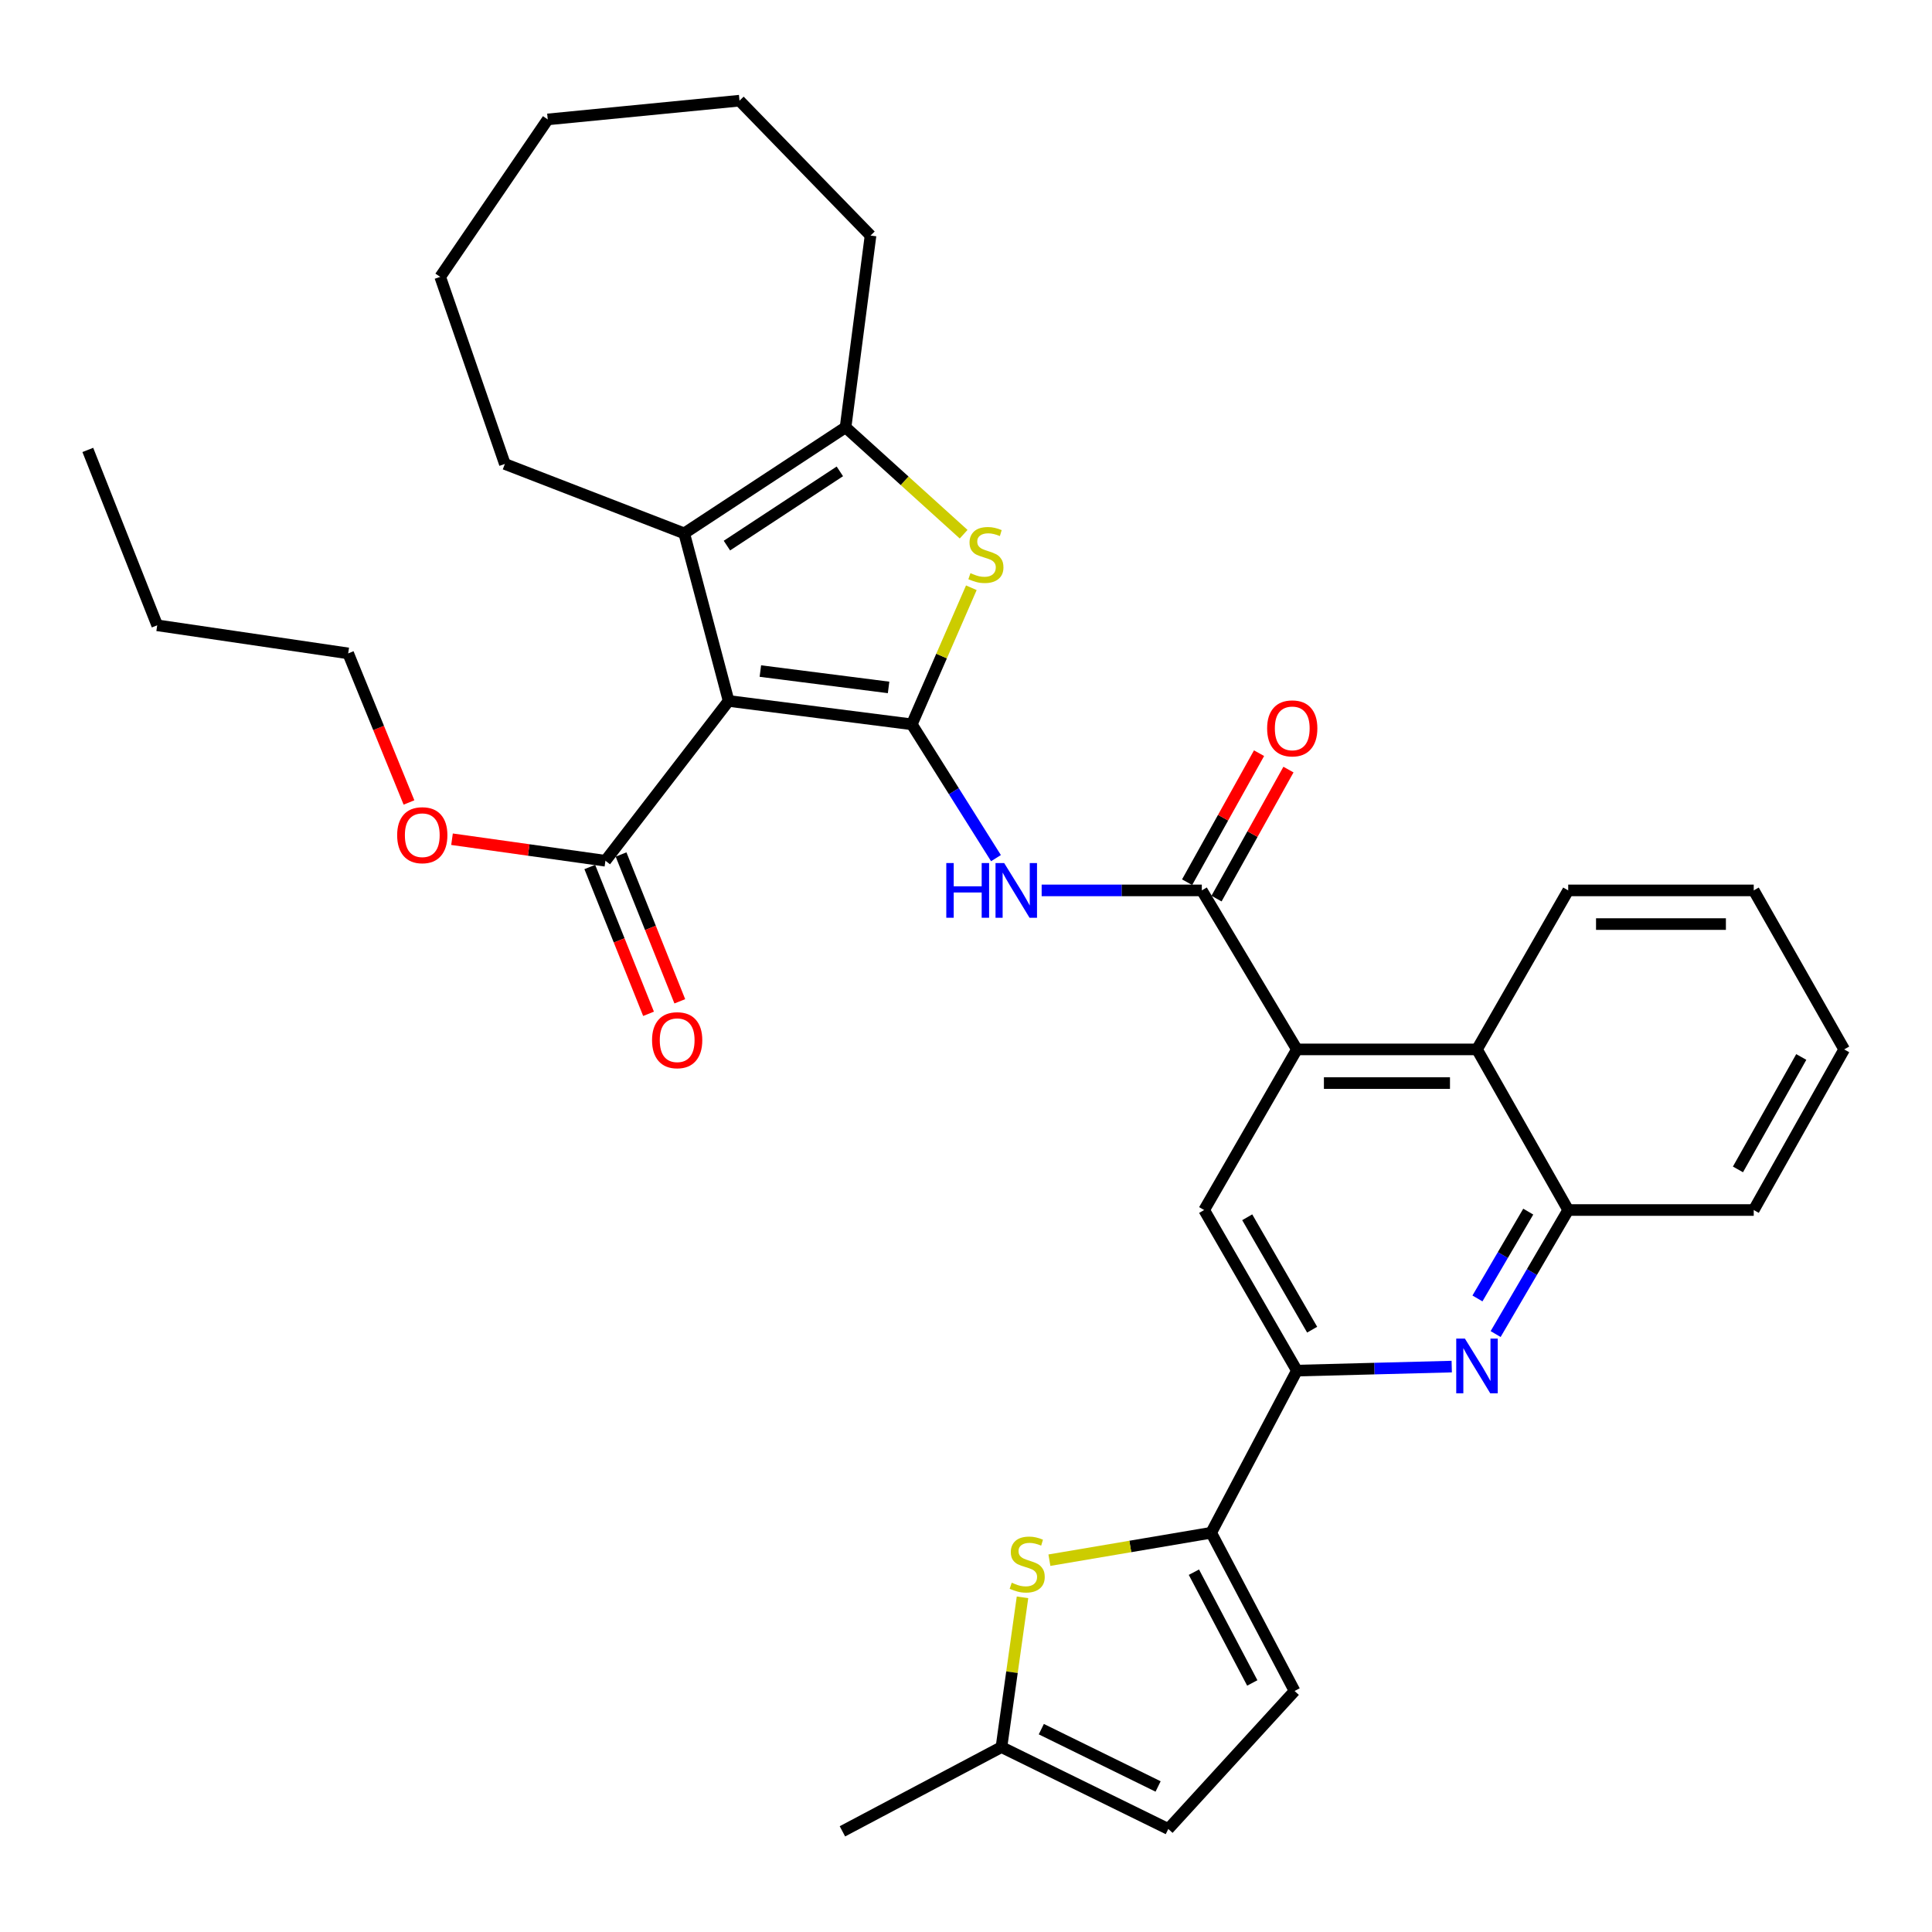<?xml version='1.0' encoding='iso-8859-1'?>
<svg version='1.1' baseProfile='full'
              xmlns='http://www.w3.org/2000/svg'
                      xmlns:rdkit='http://www.rdkit.org/xml'
                      xmlns:xlink='http://www.w3.org/1999/xlink'
                  xml:space='preserve'
width='1000px' height='1000px' viewBox='0 0 1000 1000'>
<!-- END OF HEADER -->
<rect style='opacity:1.0;fill:#FFFFFF;stroke:none' width='1000' height='1000' x='0' y='0'> </rect>
<path class='bond-0' d='M 471.948,374.913 L 377.131,362.809' style='fill:none;fill-rule:evenodd;stroke:#000000;stroke-width:6px;stroke-linecap:butt;stroke-linejoin:miter;stroke-opacity:1' />
<path class='bond-0' d='M 459.932,355.808 L 393.56,347.336' style='fill:none;fill-rule:evenodd;stroke:#000000;stroke-width:6px;stroke-linecap:butt;stroke-linejoin:miter;stroke-opacity:1' />
<path class='bond-1' d='M 471.948,374.913 L 487.359,339.567' style='fill:none;fill-rule:evenodd;stroke:#000000;stroke-width:6px;stroke-linecap:butt;stroke-linejoin:miter;stroke-opacity:1' />
<path class='bond-1' d='M 487.359,339.567 L 502.769,304.221' style='fill:none;fill-rule:evenodd;stroke:#CCCC00;stroke-width:6px;stroke-linecap:butt;stroke-linejoin:miter;stroke-opacity:1' />
<path class='bond-3' d='M 471.948,374.913 L 493.731,409.543' style='fill:none;fill-rule:evenodd;stroke:#000000;stroke-width:6px;stroke-linecap:butt;stroke-linejoin:miter;stroke-opacity:1' />
<path class='bond-3' d='M 493.731,409.543 L 515.514,444.172' style='fill:none;fill-rule:evenodd;stroke:#0000FF;stroke-width:6px;stroke-linecap:butt;stroke-linejoin:miter;stroke-opacity:1' />
<path class='bond-2' d='M 377.131,362.809 L 354.153,276.068' style='fill:none;fill-rule:evenodd;stroke:#000000;stroke-width:6px;stroke-linecap:butt;stroke-linejoin:miter;stroke-opacity:1' />
<path class='bond-11' d='M 377.131,362.809 L 313.367,445.523' style='fill:none;fill-rule:evenodd;stroke:#000000;stroke-width:6px;stroke-linecap:butt;stroke-linejoin:miter;stroke-opacity:1' />
<path class='bond-5' d='M 498.773,276.505 L 468.217,248.845' style='fill:none;fill-rule:evenodd;stroke:#CCCC00;stroke-width:6px;stroke-linecap:butt;stroke-linejoin:miter;stroke-opacity:1' />
<path class='bond-5' d='M 468.217,248.845 L 437.66,221.184' style='fill:none;fill-rule:evenodd;stroke:#000000;stroke-width:6px;stroke-linecap:butt;stroke-linejoin:miter;stroke-opacity:1' />
<path class='bond-21' d='M 354.153,276.068 L 261.321,240.144' style='fill:none;fill-rule:evenodd;stroke:#000000;stroke-width:6px;stroke-linecap:butt;stroke-linejoin:miter;stroke-opacity:1' />
<path class='bond-34' d='M 354.153,276.068 L 437.66,221.184' style='fill:none;fill-rule:evenodd;stroke:#000000;stroke-width:6px;stroke-linecap:butt;stroke-linejoin:miter;stroke-opacity:1' />
<path class='bond-34' d='M 376.252,282.401 L 434.707,243.982' style='fill:none;fill-rule:evenodd;stroke:#000000;stroke-width:6px;stroke-linecap:butt;stroke-linejoin:miter;stroke-opacity:1' />
<path class='bond-4' d='M 539.16,460.87 L 580.608,460.87' style='fill:none;fill-rule:evenodd;stroke:#0000FF;stroke-width:6px;stroke-linecap:butt;stroke-linejoin:miter;stroke-opacity:1' />
<path class='bond-4' d='M 580.608,460.87 L 622.056,460.87' style='fill:none;fill-rule:evenodd;stroke:#000000;stroke-width:6px;stroke-linecap:butt;stroke-linejoin:miter;stroke-opacity:1' />
<path class='bond-6' d='M 622.056,460.87 L 671.275,543.167' style='fill:none;fill-rule:evenodd;stroke:#000000;stroke-width:6px;stroke-linecap:butt;stroke-linejoin:miter;stroke-opacity:1' />
<path class='bond-18' d='M 629.667,465.115 L 648.286,431.725' style='fill:none;fill-rule:evenodd;stroke:#000000;stroke-width:6px;stroke-linecap:butt;stroke-linejoin:miter;stroke-opacity:1' />
<path class='bond-18' d='M 648.286,431.725 L 666.905,398.335' style='fill:none;fill-rule:evenodd;stroke:#FF0000;stroke-width:6px;stroke-linecap:butt;stroke-linejoin:miter;stroke-opacity:1' />
<path class='bond-18' d='M 614.444,456.626 L 633.063,423.236' style='fill:none;fill-rule:evenodd;stroke:#000000;stroke-width:6px;stroke-linecap:butt;stroke-linejoin:miter;stroke-opacity:1' />
<path class='bond-18' d='M 633.063,423.236 L 651.682,389.846' style='fill:none;fill-rule:evenodd;stroke:#FF0000;stroke-width:6px;stroke-linecap:butt;stroke-linejoin:miter;stroke-opacity:1' />
<path class='bond-22' d='M 437.66,221.184 L 450.587,121.922' style='fill:none;fill-rule:evenodd;stroke:#000000;stroke-width:6px;stroke-linecap:butt;stroke-linejoin:miter;stroke-opacity:1' />
<path class='bond-12' d='M 671.275,543.167 L 623.266,626.307' style='fill:none;fill-rule:evenodd;stroke:#000000;stroke-width:6px;stroke-linecap:butt;stroke-linejoin:miter;stroke-opacity:1' />
<path class='bond-13' d='M 671.275,543.167 L 764.485,543.167' style='fill:none;fill-rule:evenodd;stroke:#000000;stroke-width:6px;stroke-linecap:butt;stroke-linejoin:miter;stroke-opacity:1' />
<path class='bond-13' d='M 685.257,560.597 L 750.504,560.597' style='fill:none;fill-rule:evenodd;stroke:#000000;stroke-width:6px;stroke-linecap:butt;stroke-linejoin:miter;stroke-opacity:1' />
<path class='bond-7' d='M 626.907,793.35 L 671.275,709.427' style='fill:none;fill-rule:evenodd;stroke:#000000;stroke-width:6px;stroke-linecap:butt;stroke-linejoin:miter;stroke-opacity:1' />
<path class='bond-10' d='M 626.907,793.35 L 585.038,800.447' style='fill:none;fill-rule:evenodd;stroke:#000000;stroke-width:6px;stroke-linecap:butt;stroke-linejoin:miter;stroke-opacity:1' />
<path class='bond-10' d='M 585.038,800.447 L 543.168,807.544' style='fill:none;fill-rule:evenodd;stroke:#CCCC00;stroke-width:6px;stroke-linecap:butt;stroke-linejoin:miter;stroke-opacity:1' />
<path class='bond-15' d='M 626.907,793.35 L 670.074,875.25' style='fill:none;fill-rule:evenodd;stroke:#000000;stroke-width:6px;stroke-linecap:butt;stroke-linejoin:miter;stroke-opacity:1' />
<path class='bond-15' d='M 617.963,813.762 L 648.18,871.092' style='fill:none;fill-rule:evenodd;stroke:#000000;stroke-width:6px;stroke-linecap:butt;stroke-linejoin:miter;stroke-opacity:1' />
<path class='bond-8' d='M 774.137,690.509 L 792.919,658.408' style='fill:none;fill-rule:evenodd;stroke:#0000FF;stroke-width:6px;stroke-linecap:butt;stroke-linejoin:miter;stroke-opacity:1' />
<path class='bond-8' d='M 792.919,658.408 L 811.7,626.307' style='fill:none;fill-rule:evenodd;stroke:#000000;stroke-width:6px;stroke-linecap:butt;stroke-linejoin:miter;stroke-opacity:1' />
<path class='bond-8' d='M 764.728,672.076 L 777.875,649.606' style='fill:none;fill-rule:evenodd;stroke:#0000FF;stroke-width:6px;stroke-linecap:butt;stroke-linejoin:miter;stroke-opacity:1' />
<path class='bond-8' d='M 777.875,649.606 L 791.022,627.135' style='fill:none;fill-rule:evenodd;stroke:#000000;stroke-width:6px;stroke-linecap:butt;stroke-linejoin:miter;stroke-opacity:1' />
<path class='bond-35' d='M 751.414,707.345 L 711.345,708.386' style='fill:none;fill-rule:evenodd;stroke:#0000FF;stroke-width:6px;stroke-linecap:butt;stroke-linejoin:miter;stroke-opacity:1' />
<path class='bond-35' d='M 711.345,708.386 L 671.275,709.427' style='fill:none;fill-rule:evenodd;stroke:#000000;stroke-width:6px;stroke-linecap:butt;stroke-linejoin:miter;stroke-opacity:1' />
<path class='bond-9' d='M 671.275,709.427 L 623.266,626.307' style='fill:none;fill-rule:evenodd;stroke:#000000;stroke-width:6px;stroke-linecap:butt;stroke-linejoin:miter;stroke-opacity:1' />
<path class='bond-9' d='M 679.167,688.241 L 645.561,630.057' style='fill:none;fill-rule:evenodd;stroke:#000000;stroke-width:6px;stroke-linecap:butt;stroke-linejoin:miter;stroke-opacity:1' />
<path class='bond-16' d='M 529.246,826.766 L 523.798,865.533' style='fill:none;fill-rule:evenodd;stroke:#CCCC00;stroke-width:6px;stroke-linecap:butt;stroke-linejoin:miter;stroke-opacity:1' />
<path class='bond-16' d='M 523.798,865.533 L 518.35,904.3' style='fill:none;fill-rule:evenodd;stroke:#000000;stroke-width:6px;stroke-linecap:butt;stroke-linejoin:miter;stroke-opacity:1' />
<path class='bond-19' d='M 305.276,448.76 L 320.479,486.752' style='fill:none;fill-rule:evenodd;stroke:#000000;stroke-width:6px;stroke-linecap:butt;stroke-linejoin:miter;stroke-opacity:1' />
<path class='bond-19' d='M 320.479,486.752 L 335.681,524.745' style='fill:none;fill-rule:evenodd;stroke:#FF0000;stroke-width:6px;stroke-linecap:butt;stroke-linejoin:miter;stroke-opacity:1' />
<path class='bond-19' d='M 321.458,442.285 L 336.661,480.277' style='fill:none;fill-rule:evenodd;stroke:#000000;stroke-width:6px;stroke-linecap:butt;stroke-linejoin:miter;stroke-opacity:1' />
<path class='bond-19' d='M 336.661,480.277 L 351.863,518.269' style='fill:none;fill-rule:evenodd;stroke:#FF0000;stroke-width:6px;stroke-linecap:butt;stroke-linejoin:miter;stroke-opacity:1' />
<path class='bond-20' d='M 313.367,445.523 L 273.665,439.951' style='fill:none;fill-rule:evenodd;stroke:#000000;stroke-width:6px;stroke-linecap:butt;stroke-linejoin:miter;stroke-opacity:1' />
<path class='bond-20' d='M 273.665,439.951 L 233.963,434.378' style='fill:none;fill-rule:evenodd;stroke:#FF0000;stroke-width:6px;stroke-linecap:butt;stroke-linejoin:miter;stroke-opacity:1' />
<path class='bond-14' d='M 764.485,543.167 L 811.7,626.307' style='fill:none;fill-rule:evenodd;stroke:#000000;stroke-width:6px;stroke-linecap:butt;stroke-linejoin:miter;stroke-opacity:1' />
<path class='bond-23' d='M 764.485,543.167 L 811.7,460.87' style='fill:none;fill-rule:evenodd;stroke:#000000;stroke-width:6px;stroke-linecap:butt;stroke-linejoin:miter;stroke-opacity:1' />
<path class='bond-24' d='M 811.7,626.307 L 907.728,626.307' style='fill:none;fill-rule:evenodd;stroke:#000000;stroke-width:6px;stroke-linecap:butt;stroke-linejoin:miter;stroke-opacity:1' />
<path class='bond-17' d='M 670.074,875.25 L 604.704,946.673' style='fill:none;fill-rule:evenodd;stroke:#000000;stroke-width:6px;stroke-linecap:butt;stroke-linejoin:miter;stroke-opacity:1' />
<path class='bond-25' d='M 518.35,904.3 L 436.033,947.893' style='fill:none;fill-rule:evenodd;stroke:#000000;stroke-width:6px;stroke-linecap:butt;stroke-linejoin:miter;stroke-opacity:1' />
<path class='bond-38' d='M 518.35,904.3 L 604.704,946.673' style='fill:none;fill-rule:evenodd;stroke:#000000;stroke-width:6px;stroke-linecap:butt;stroke-linejoin:miter;stroke-opacity:1' />
<path class='bond-38' d='M 538.981,895.008 L 599.429,924.67' style='fill:none;fill-rule:evenodd;stroke:#000000;stroke-width:6px;stroke-linecap:butt;stroke-linejoin:miter;stroke-opacity:1' />
<path class='bond-26' d='M 211.692,415.359 L 195.954,376.777' style='fill:none;fill-rule:evenodd;stroke:#FF0000;stroke-width:6px;stroke-linecap:butt;stroke-linejoin:miter;stroke-opacity:1' />
<path class='bond-26' d='M 195.954,376.777 L 180.215,338.195' style='fill:none;fill-rule:evenodd;stroke:#000000;stroke-width:6px;stroke-linecap:butt;stroke-linejoin:miter;stroke-opacity:1' />
<path class='bond-28' d='M 261.321,240.144 L 227.846,143.312' style='fill:none;fill-rule:evenodd;stroke:#000000;stroke-width:6px;stroke-linecap:butt;stroke-linejoin:miter;stroke-opacity:1' />
<path class='bond-29' d='M 450.587,121.922 L 382.766,52.107' style='fill:none;fill-rule:evenodd;stroke:#000000;stroke-width:6px;stroke-linecap:butt;stroke-linejoin:miter;stroke-opacity:1' />
<path class='bond-30' d='M 811.7,460.87 L 907.728,460.87' style='fill:none;fill-rule:evenodd;stroke:#000000;stroke-width:6px;stroke-linecap:butt;stroke-linejoin:miter;stroke-opacity:1' />
<path class='bond-30' d='M 826.104,478.3 L 893.323,478.3' style='fill:none;fill-rule:evenodd;stroke:#000000;stroke-width:6px;stroke-linecap:butt;stroke-linejoin:miter;stroke-opacity:1' />
<path class='bond-37' d='M 907.728,626.307 L 954.545,543.167' style='fill:none;fill-rule:evenodd;stroke:#000000;stroke-width:6px;stroke-linecap:butt;stroke-linejoin:miter;stroke-opacity:1' />
<path class='bond-37' d='M 899.563,605.284 L 932.336,547.086' style='fill:none;fill-rule:evenodd;stroke:#000000;stroke-width:6px;stroke-linecap:butt;stroke-linejoin:miter;stroke-opacity:1' />
<path class='bond-27' d='M 180.215,338.195 L 81.369,323.661' style='fill:none;fill-rule:evenodd;stroke:#000000;stroke-width:6px;stroke-linecap:butt;stroke-linejoin:miter;stroke-opacity:1' />
<path class='bond-32' d='M 81.369,323.661 L 45.455,232.881' style='fill:none;fill-rule:evenodd;stroke:#000000;stroke-width:6px;stroke-linecap:butt;stroke-linejoin:miter;stroke-opacity:1' />
<path class='bond-36' d='M 227.846,143.312 L 283.505,61.809' style='fill:none;fill-rule:evenodd;stroke:#000000;stroke-width:6px;stroke-linecap:butt;stroke-linejoin:miter;stroke-opacity:1' />
<path class='bond-33' d='M 382.766,52.107 L 283.505,61.809' style='fill:none;fill-rule:evenodd;stroke:#000000;stroke-width:6px;stroke-linecap:butt;stroke-linejoin:miter;stroke-opacity:1' />
<path class='bond-31' d='M 907.728,460.87 L 954.545,543.167' style='fill:none;fill-rule:evenodd;stroke:#000000;stroke-width:6px;stroke-linecap:butt;stroke-linejoin:miter;stroke-opacity:1' />
<path  class='atom-2' d='M 502.303 296.662
Q 502.623 296.782, 503.943 297.342
Q 505.263 297.902, 506.703 298.262
Q 508.183 298.582, 509.623 298.582
Q 512.303 298.582, 513.863 297.302
Q 515.423 295.982, 515.423 293.702
Q 515.423 292.142, 514.623 291.182
Q 513.863 290.222, 512.663 289.702
Q 511.463 289.182, 509.463 288.582
Q 506.943 287.822, 505.423 287.102
Q 503.943 286.382, 502.863 284.862
Q 501.823 283.342, 501.823 280.782
Q 501.823 277.222, 504.223 275.022
Q 506.663 272.822, 511.463 272.822
Q 514.743 272.822, 518.463 274.382
L 517.543 277.462
Q 514.143 276.062, 511.583 276.062
Q 508.823 276.062, 507.303 277.222
Q 505.783 278.342, 505.823 280.302
Q 505.823 281.822, 506.583 282.742
Q 507.383 283.662, 508.503 284.182
Q 509.663 284.702, 511.583 285.302
Q 514.143 286.102, 515.663 286.902
Q 517.183 287.702, 518.263 289.342
Q 519.383 290.942, 519.383 293.702
Q 519.383 297.622, 516.743 299.742
Q 514.143 301.822, 509.783 301.822
Q 507.263 301.822, 505.343 301.262
Q 503.463 300.742, 501.223 299.822
L 502.303 296.662
' fill='#CCCC00'/>
<path  class='atom-4' d='M 489.799 446.71
L 493.639 446.71
L 493.639 458.75
L 508.119 458.75
L 508.119 446.71
L 511.959 446.71
L 511.959 475.03
L 508.119 475.03
L 508.119 461.95
L 493.639 461.95
L 493.639 475.03
L 489.799 475.03
L 489.799 446.71
' fill='#0000FF'/>
<path  class='atom-4' d='M 519.759 446.71
L 529.039 461.71
Q 529.959 463.19, 531.439 465.87
Q 532.919 468.55, 532.999 468.71
L 532.999 446.71
L 536.759 446.71
L 536.759 475.03
L 532.879 475.03
L 522.919 458.63
Q 521.759 456.71, 520.519 454.51
Q 519.319 452.31, 518.959 451.63
L 518.959 475.03
L 515.279 475.03
L 515.279 446.71
L 519.759 446.71
' fill='#0000FF'/>
<path  class='atom-9' d='M 758.225 692.846
L 767.505 707.846
Q 768.425 709.326, 769.905 712.006
Q 771.385 714.686, 771.465 714.846
L 771.465 692.846
L 775.225 692.846
L 775.225 721.166
L 771.345 721.166
L 761.385 704.766
Q 760.225 702.846, 758.985 700.646
Q 757.785 698.446, 757.425 697.766
L 757.425 721.166
L 753.745 721.166
L 753.745 692.846
L 758.225 692.846
' fill='#0000FF'/>
<path  class='atom-11' d='M 523.674 819.212
Q 523.994 819.332, 525.314 819.892
Q 526.634 820.452, 528.074 820.812
Q 529.554 821.132, 530.994 821.132
Q 533.674 821.132, 535.234 819.852
Q 536.794 818.532, 536.794 816.252
Q 536.794 814.692, 535.994 813.732
Q 535.234 812.772, 534.034 812.252
Q 532.834 811.732, 530.834 811.132
Q 528.314 810.372, 526.794 809.652
Q 525.314 808.932, 524.234 807.412
Q 523.194 805.892, 523.194 803.332
Q 523.194 799.772, 525.594 797.572
Q 528.034 795.372, 532.834 795.372
Q 536.114 795.372, 539.834 796.932
L 538.914 800.012
Q 535.514 798.612, 532.954 798.612
Q 530.194 798.612, 528.674 799.772
Q 527.154 800.892, 527.194 802.852
Q 527.194 804.372, 527.954 805.292
Q 528.754 806.212, 529.874 806.732
Q 531.034 807.252, 532.954 807.852
Q 535.514 808.652, 537.034 809.452
Q 538.554 810.252, 539.634 811.892
Q 540.754 813.492, 540.754 816.252
Q 540.754 820.172, 538.114 822.292
Q 535.514 824.372, 531.154 824.372
Q 528.634 824.372, 526.714 823.812
Q 524.834 823.292, 522.594 822.372
L 523.674 819.212
' fill='#CCCC00'/>
<path  class='atom-19' d='M 655.864 377.007
Q 655.864 370.207, 659.224 366.407
Q 662.584 362.607, 668.864 362.607
Q 675.144 362.607, 678.504 366.407
Q 681.864 370.207, 681.864 377.007
Q 681.864 383.887, 678.464 387.807
Q 675.064 391.687, 668.864 391.687
Q 662.624 391.687, 659.224 387.807
Q 655.864 383.927, 655.864 377.007
M 668.864 388.487
Q 673.184 388.487, 675.504 385.607
Q 677.864 382.687, 677.864 377.007
Q 677.864 371.447, 675.504 368.647
Q 673.184 365.807, 668.864 365.807
Q 664.544 365.807, 662.184 368.607
Q 659.864 371.407, 659.864 377.007
Q 659.864 382.727, 662.184 385.607
Q 664.544 388.487, 668.864 388.487
' fill='#FF0000'/>
<path  class='atom-20' d='M 337.502 538.406
Q 337.502 531.606, 340.862 527.806
Q 344.222 524.006, 350.502 524.006
Q 356.782 524.006, 360.142 527.806
Q 363.502 531.606, 363.502 538.406
Q 363.502 545.286, 360.102 549.206
Q 356.702 553.086, 350.502 553.086
Q 344.262 553.086, 340.862 549.206
Q 337.502 545.326, 337.502 538.406
M 350.502 549.886
Q 354.822 549.886, 357.142 547.006
Q 359.502 544.086, 359.502 538.406
Q 359.502 532.846, 357.142 530.046
Q 354.822 527.206, 350.502 527.206
Q 346.182 527.206, 343.822 530.006
Q 341.502 532.806, 341.502 538.406
Q 341.502 544.126, 343.822 547.006
Q 346.182 549.886, 350.502 549.886
' fill='#FF0000'/>
<path  class='atom-21' d='M 205.57 432.298
Q 205.57 425.498, 208.93 421.698
Q 212.29 417.898, 218.57 417.898
Q 224.85 417.898, 228.21 421.698
Q 231.57 425.498, 231.57 432.298
Q 231.57 439.178, 228.17 443.098
Q 224.77 446.978, 218.57 446.978
Q 212.33 446.978, 208.93 443.098
Q 205.57 439.218, 205.57 432.298
M 218.57 443.778
Q 222.89 443.778, 225.21 440.898
Q 227.57 437.978, 227.57 432.298
Q 227.57 426.738, 225.21 423.938
Q 222.89 421.098, 218.57 421.098
Q 214.25 421.098, 211.89 423.898
Q 209.57 426.698, 209.57 432.298
Q 209.57 438.018, 211.89 440.898
Q 214.25 443.778, 218.57 443.778
' fill='#FF0000'/>
</svg>
